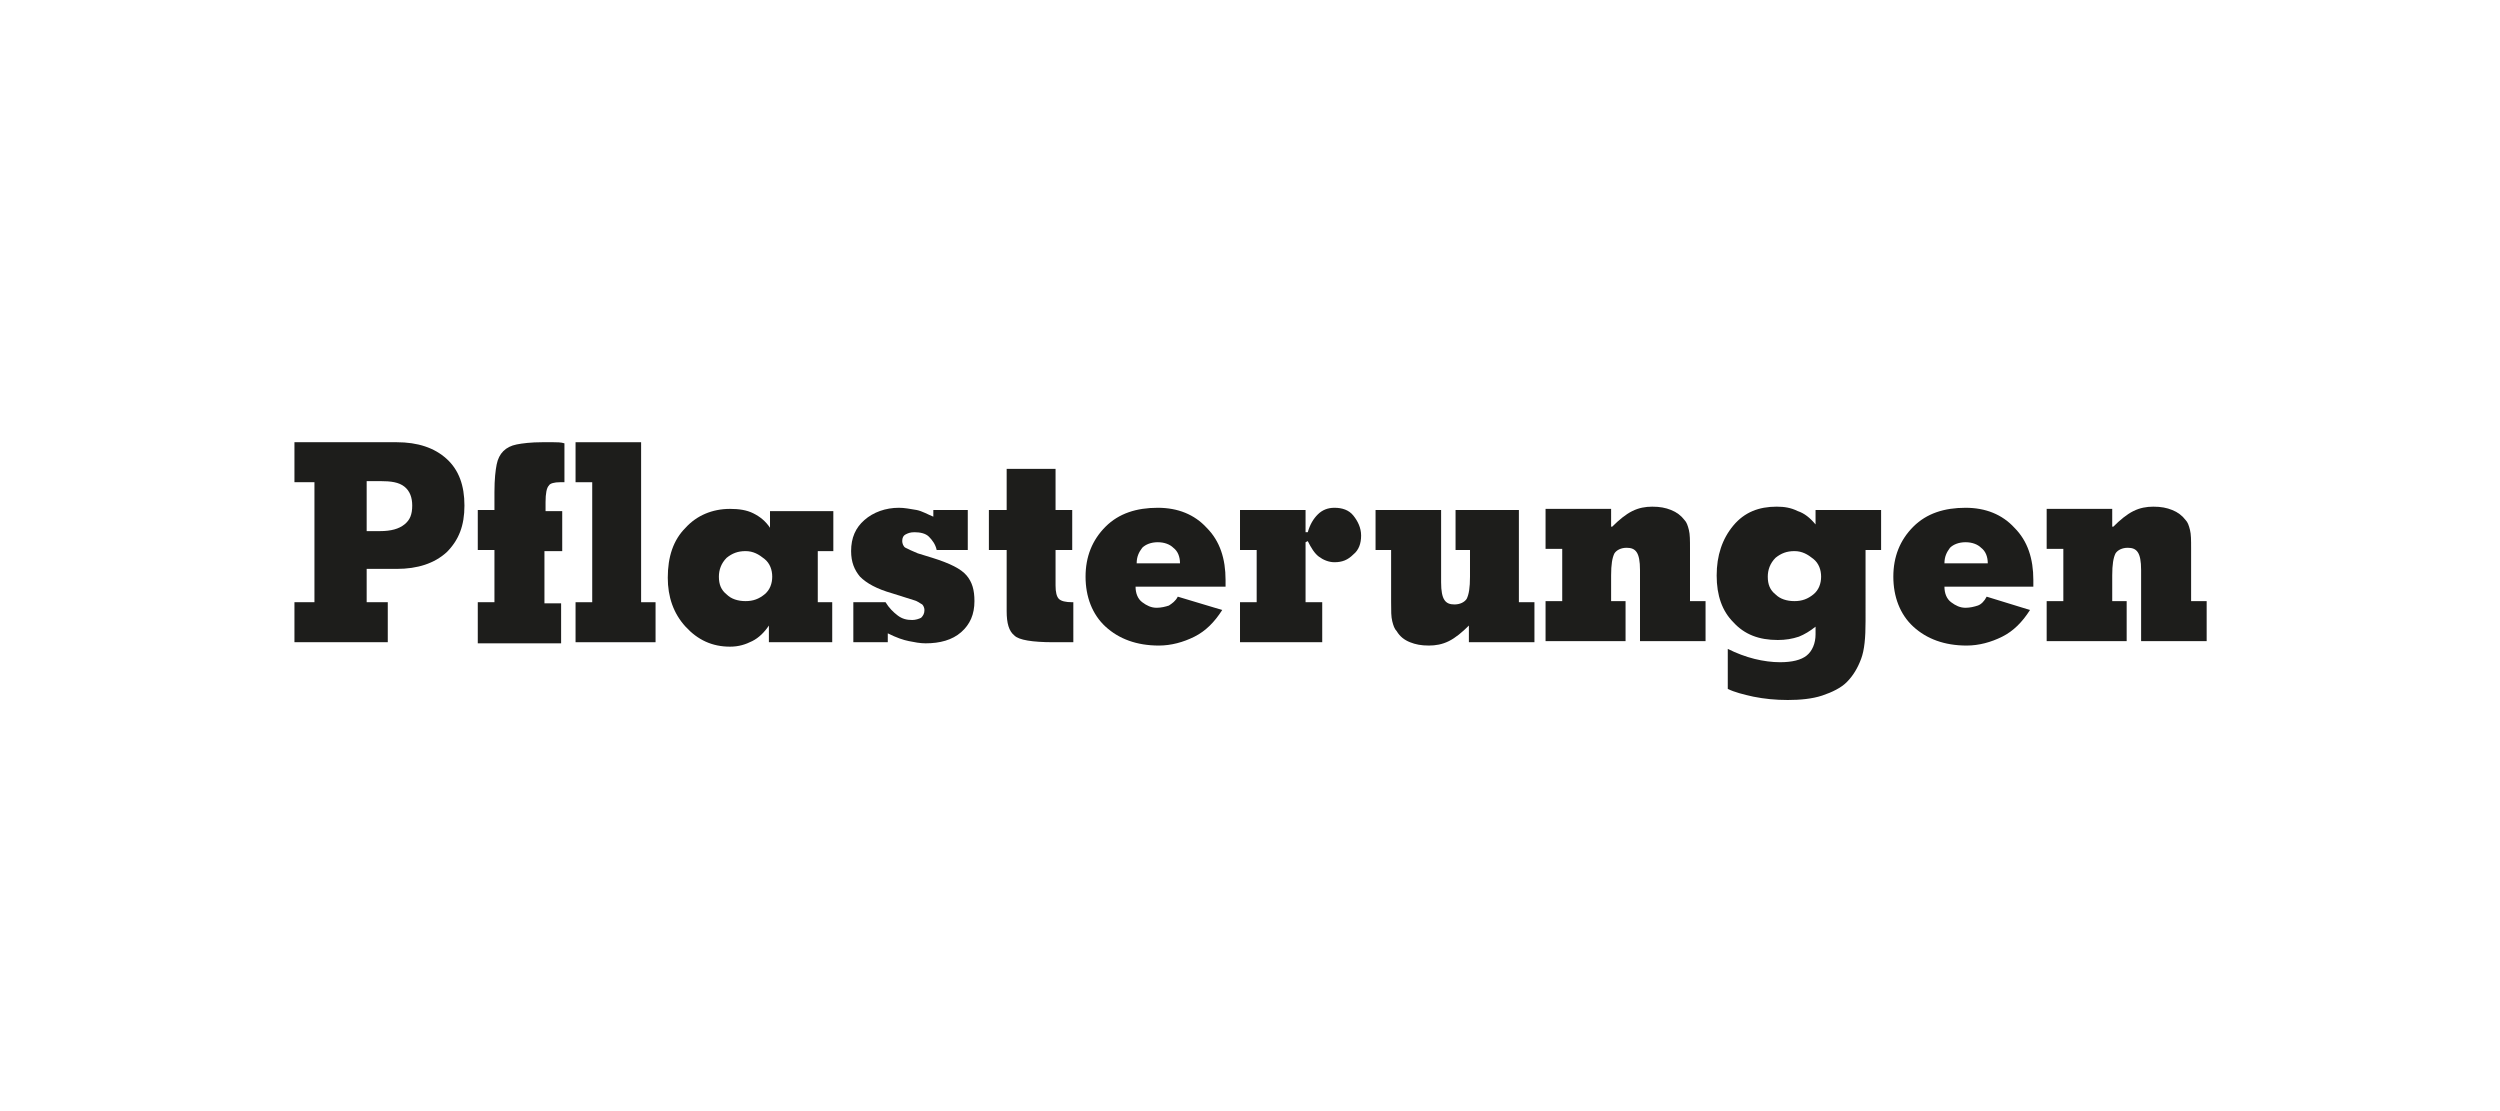 <?xml version="1.0" encoding="utf-8"?>
<!-- Generator: Adobe Illustrator 19.1.1, SVG Export Plug-In . SVG Version: 6.00 Build 0)  -->
<svg version="1.1" id="Ebene_1" xmlns="http://www.w3.org/2000/svg" xmlns:xlink="http://www.w3.org/1999/xlink" x="0px" y="0px"
	 viewBox="0 0 225 100" enable-background="new 0 0 225 100" xml:space="preserve">
<g>
	<path fill="#1D1D1B" d="M26.5,57.8v-3.6h1.8V43.4h-1.8v-3.6h9.2c1.9,0,3.4,0.5,4.5,1.5c1.1,1,1.6,2.4,1.6,4.2
		c0,1.8-0.5,3.1-1.6,4.2c-1.1,1-2.6,1.5-4.5,1.5H33v3h1.9v3.6H26.5z M33,43.4v4.4h1.2c1,0,1.7-0.2,2.2-0.6c0.5-0.4,0.7-0.9,0.7-1.7
		c0-0.7-0.2-1.3-0.7-1.7c-0.5-0.4-1.2-0.5-2.2-0.5H33z"/>
	<path fill="#1D1D1B" d="M43,54.2h1.5v-4.7H43v-3.6h1.5v-1.6c0-1.2,0.1-2,0.2-2.5c0.1-0.5,0.3-0.9,0.6-1.2c0.3-0.3,0.7-0.5,1.2-0.6
		c0.5-0.1,1.3-0.2,2.3-0.2c0.3,0,0.6,0,1,0c0.3,0,0.7,0,1,0.1v3.5c0,0-0.1,0-0.2,0c-0.1,0-0.2,0-0.2,0c-0.5,0-0.9,0.1-1,0.3
		c-0.2,0.2-0.3,0.7-0.3,1.5v0.8h1.5v3.6H49v4.7h1.5v3.6H43V54.2z"/>
	<path fill="#1D1D1B" d="M53.3,43.4h-1.5v-3.6h5.9v14.4H59v3.6h-7.2v-3.6h1.5V43.4z"/>
	<path fill="#1D1D1B" d="M73.5,54.2h1.4v3.6h-5.7v-1.5c-0.4,0.6-0.9,1.1-1.5,1.4s-1.2,0.5-2,0.5c-1.6,0-2.9-0.6-4-1.8
		c-1.1-1.2-1.6-2.7-1.6-4.4c0-1.9,0.5-3.4,1.6-4.5c1-1.1,2.4-1.7,4-1.7c0.8,0,1.5,0.1,2.1,0.4s1.1,0.7,1.5,1.3v-1.5h5.7v3.6h-1.4
		V54.2z M64.7,51.9c0,0.7,0.2,1.2,0.7,1.6c0.4,0.4,1,0.6,1.7,0.6c0.7,0,1.2-0.2,1.7-0.6c0.5-0.4,0.7-1,0.7-1.6
		c0-0.6-0.2-1.2-0.7-1.6s-1-0.7-1.7-0.7c-0.7,0-1.2,0.2-1.7,0.6C64.9,50.7,64.7,51.3,64.7,51.9z"/>
	<path fill="#1D1D1B" d="M79.9,57.8h-3.1v-3.6h2.9c0.3,0.5,0.7,0.9,1.1,1.2c0.4,0.3,0.8,0.4,1.3,0.4c0.3,0,0.6-0.1,0.8-0.2
		c0.2-0.2,0.3-0.4,0.3-0.7c0-0.2-0.1-0.4-0.2-0.5c-0.2-0.1-0.4-0.3-0.8-0.4l-1.9-0.6c-1.4-0.4-2.3-0.9-2.9-1.5
		c-0.5-0.6-0.8-1.3-0.8-2.3c0-1.2,0.4-2.1,1.2-2.8c0.8-0.7,1.9-1.1,3.1-1.1c0.5,0,1,0.1,1.6,0.2c0.5,0.1,1,0.4,1.5,0.6v-0.6h3.1v3.6
		h-2.8c-0.1-0.5-0.4-0.9-0.7-1.2s-0.8-0.4-1.3-0.4c-0.4,0-0.6,0.1-0.8,0.2s-0.3,0.3-0.3,0.6c0,0.2,0.1,0.5,0.3,0.6s0.6,0.3,1.1,0.5
		l1.3,0.4c1.6,0.5,2.6,1,3.1,1.6s0.7,1.3,0.7,2.3c0,1.2-0.4,2.1-1.2,2.8c-0.8,0.7-1.9,1-3.2,1c-0.5,0-1-0.1-1.5-0.2
		c-0.5-0.1-1.1-0.3-1.9-0.7V57.8z"/>
	<path fill="#1D1D1B" d="M96.5,57.8h-1.7c-1.9,0-3.1-0.2-3.5-0.6c-0.5-0.4-0.7-1.1-0.7-2.2v-5.5h-1.6v-3.6h1.6v-3.7h4.4v3.7h1.5v3.6
		h-1.5v3.2c0,0.6,0.1,1,0.3,1.2s0.6,0.3,1.2,0.3h0.1V57.8z"/>
	<path fill="#1D1D1B" d="M110,54.9c-0.7,1.1-1.5,1.9-2.5,2.4c-1,0.5-2.1,0.8-3.2,0.8c-2,0-3.6-0.6-4.8-1.7c-1.2-1.1-1.8-2.7-1.8-4.5
		c0-1.8,0.6-3.3,1.8-4.5c1.2-1.2,2.8-1.7,4.7-1.7c1.8,0,3.3,0.6,4.4,1.8c1.2,1.2,1.7,2.8,1.7,4.7c0,0.1,0,0.1,0,0.3
		c0,0.1,0,0.2,0,0.3h-8.1c0,0.6,0.2,1.1,0.6,1.4s0.8,0.5,1.3,0.5c0.4,0,0.8-0.1,1.1-0.2c0.3-0.2,0.6-0.4,0.8-0.8L110,54.9z
		 M102.3,50.7h3.9c0-0.6-0.2-1.1-0.6-1.4c-0.3-0.3-0.8-0.5-1.4-0.5c-0.6,0-1.1,0.2-1.4,0.5C102.5,49.7,102.3,50.1,102.3,50.7z"/>
	<path fill="#1D1D1B" d="M117.5,47.9l0.2,0c0.2-0.7,0.5-1.2,0.9-1.6c0.4-0.4,0.9-0.6,1.5-0.6c0.7,0,1.3,0.2,1.7,0.7s0.7,1.1,0.7,1.8
		c0,0.7-0.2,1.3-0.7,1.7c-0.5,0.5-1,0.7-1.7,0.7c-0.5,0-1-0.2-1.4-0.5s-0.7-0.8-1-1.4l-0.2,0.1v5.4h1.5v3.6h-7.4v-3.6h1.5v-4.7h-1.5
		v-3.6h5.9V47.9z"/>
	<path fill="#1D1D1B" d="M132.2,56.3c-0.6,0.6-1.2,1.1-1.8,1.4s-1.2,0.4-1.8,0.4c-0.7,0-1.2-0.1-1.7-0.3s-0.9-0.5-1.2-1
		c-0.2-0.2-0.3-0.5-0.4-0.9c-0.1-0.4-0.1-0.9-0.1-1.7V54v-4.5h-1.4v-3.6h5.9v6.5c0,0.8,0.1,1.3,0.3,1.6s0.5,0.4,0.9,0.4
		c0.5,0,0.9-0.2,1.1-0.5c0.2-0.4,0.3-1,0.3-2v-2.4H131v-3.6h5.7v8.3h1.4v3.6h-5.9V56.3z"/>
	<path fill="#1D1D1B" d="M145.1,47.4c0.6-0.6,1.2-1.1,1.8-1.4c0.6-0.3,1.2-0.4,1.8-0.4c0.7,0,1.2,0.1,1.7,0.3
		c0.5,0.2,0.9,0.5,1.2,0.9c0.2,0.2,0.3,0.5,0.4,0.9s0.1,0.9,0.1,1.7v0.3v4.4h1.4v3.6h-5.9v-6.4c0-0.8-0.1-1.3-0.3-1.6
		s-0.5-0.4-0.9-0.4c-0.5,0-0.9,0.2-1.1,0.5c-0.2,0.4-0.3,1-0.3,2v2.3h1.3v3.6h-7.2v-3.6h1.5v-4.7h-1.5v-3.6h5.9V47.4z"/>
	<path fill="#1D1D1B" d="M167.9,55.9c0,1.5-0.1,2.6-0.4,3.4s-0.7,1.5-1.3,2.1c-0.5,0.5-1.3,0.9-2.2,1.2c-0.9,0.3-2,0.4-3.1,0.4
		c-1.1,0-2.1-0.1-3.1-0.3c-0.9-0.2-1.7-0.4-2.3-0.7v-3.6c0.8,0.4,1.6,0.7,2.4,0.9c0.8,0.2,1.6,0.3,2.3,0.3c1.1,0,1.9-0.2,2.4-0.6
		c0.5-0.4,0.8-1.1,0.8-1.9c0-0.1,0-0.2,0-0.3c0-0.1,0-0.2,0-0.4c-0.5,0.4-1,0.7-1.5,0.9c-0.6,0.2-1.2,0.3-1.9,0.3
		c-1.7,0-3-0.5-4-1.6c-1-1-1.5-2.4-1.5-4.2c0-1.8,0.5-3.3,1.5-4.5c1-1.2,2.3-1.7,3.9-1.7c0.7,0,1.3,0.1,1.9,0.4
		c0.6,0.2,1.1,0.6,1.6,1.2v-1.3h5.9v3.6h-1.4V55.9z M159.1,51.9c0,0.7,0.2,1.2,0.7,1.6c0.4,0.4,1,0.6,1.7,0.6c0.7,0,1.2-0.2,1.7-0.6
		c0.5-0.4,0.7-1,0.7-1.6c0-0.6-0.2-1.2-0.7-1.6c-0.5-0.4-1-0.7-1.7-0.7c-0.7,0-1.2,0.2-1.7,0.6C159.3,50.7,159.1,51.3,159.1,51.9z"
		/>
	<path fill="#1D1D1B" d="M182.7,54.9c-0.7,1.1-1.5,1.9-2.5,2.4c-1,0.5-2.1,0.8-3.2,0.8c-2,0-3.6-0.6-4.8-1.7
		c-1.2-1.1-1.8-2.7-1.8-4.5c0-1.8,0.6-3.3,1.8-4.5c1.2-1.2,2.8-1.7,4.7-1.7c1.8,0,3.3,0.6,4.4,1.8c1.2,1.2,1.7,2.8,1.7,4.7
		c0,0.1,0,0.1,0,0.3c0,0.1,0,0.2,0,0.3H175c0,0.6,0.2,1.1,0.6,1.4s0.8,0.5,1.3,0.5c0.4,0,0.8-0.1,1.1-0.2s0.6-0.4,0.8-0.8
		L182.7,54.9z M175,50.7h3.9c0-0.6-0.2-1.1-0.6-1.4c-0.3-0.3-0.8-0.5-1.4-0.5c-0.6,0-1.1,0.2-1.4,0.5C175.2,49.7,175,50.1,175,50.7z
		"/>
	<path fill="#1D1D1B" d="M190.2,47.4c0.6-0.6,1.2-1.1,1.8-1.4c0.6-0.3,1.2-0.4,1.8-0.4c0.7,0,1.2,0.1,1.7,0.3
		c0.5,0.2,0.9,0.5,1.2,0.9c0.2,0.2,0.3,0.5,0.4,0.9s0.1,0.9,0.1,1.7v0.3v4.4h1.4v3.6h-5.9v-6.4c0-0.8-0.1-1.3-0.3-1.6
		s-0.5-0.4-0.9-0.4c-0.5,0-0.9,0.2-1.1,0.5c-0.2,0.4-0.3,1-0.3,2v2.3h1.3v3.6h-7.2v-3.6h1.5v-4.7h-1.5v-3.6h5.9V47.4z"/>
</g>
</svg>

